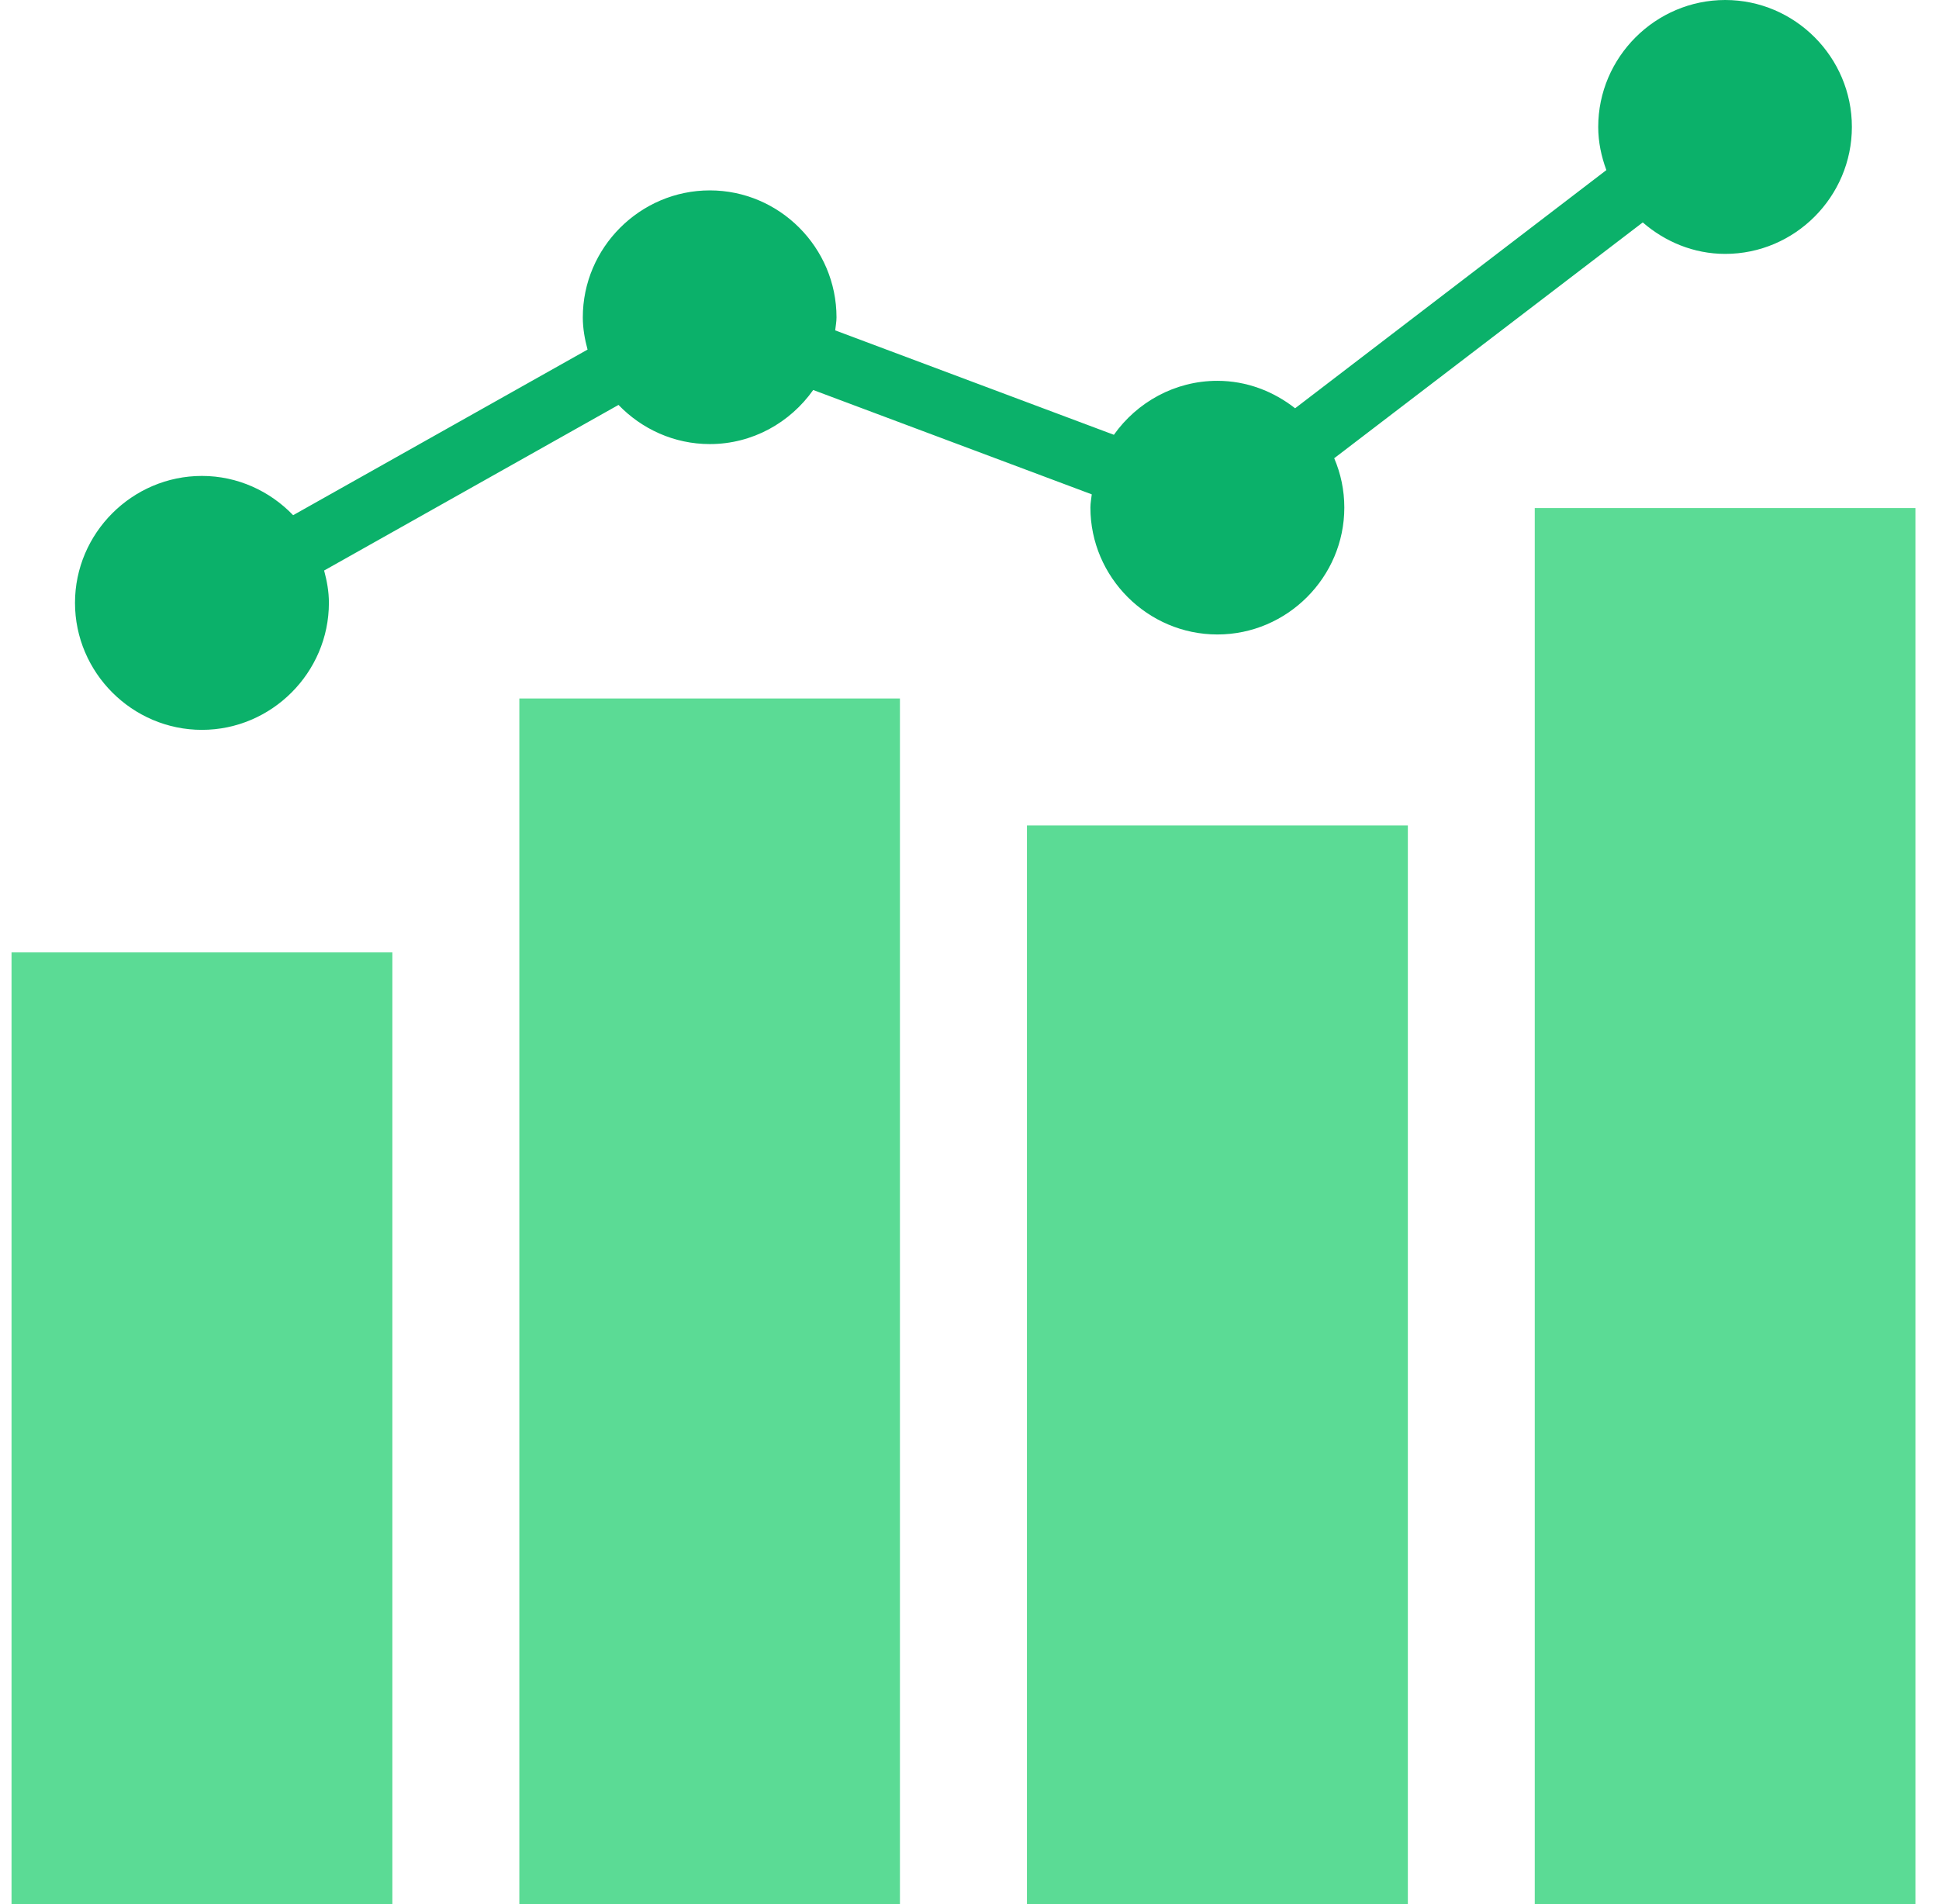 <svg width="56" height="55" viewBox="0 0 56 55" fill="none" xmlns="http://www.w3.org/2000/svg">
<path d="M49.826 0C47.812 0 46.158 1.652 46.158 3.666C46.158 4.105 46.249 4.522 46.393 4.913L37.404 11.792C36.781 11.304 36.007 10.999 35.159 10.999C33.928 10.999 32.836 11.619 32.17 12.558L24.121 9.542C24.134 9.417 24.159 9.295 24.159 9.166C24.159 7.152 22.514 5.499 20.5 5.499C18.486 5.499 16.832 7.152 16.832 9.166C16.832 9.49 16.889 9.798 16.969 10.097L8.466 14.88C7.798 14.185 6.864 13.746 5.832 13.746C3.818 13.746 2.166 15.399 2.166 17.412C2.166 19.426 3.818 21.08 5.832 21.08C7.845 21.08 9.499 19.426 9.499 17.412C9.499 17.087 9.442 16.778 9.361 16.478L17.863 11.695C18.532 12.389 19.467 12.826 20.5 12.826C21.733 12.826 22.822 12.204 23.486 11.264L31.531 14.278C31.518 14.405 31.492 14.529 31.492 14.659C31.492 16.673 33.146 18.325 35.159 18.325C37.173 18.325 38.825 16.673 38.825 14.659C38.825 14.155 38.721 13.673 38.533 13.235L47.444 6.424C48.087 6.981 48.914 7.333 49.826 7.333C51.84 7.333 53.484 5.679 53.484 3.666C53.484 1.652 51.84 0 49.826 0Z" fill="#0BB16A"/>
<path d="M44.325 55V14.674H55.319V55H44.325Z" fill="#5BDB95"/>
<path d="M14.999 55V20.174H25.991V55H14.999Z" fill="#5BDB95"/>
<path d="M29.659 55V23.842H40.66V55H29.659Z" fill="#5BDB95"/>
<path d="M0.333 55V27.507H11.332V55H0.333Z" fill="#5BDB95"/>
</svg>
